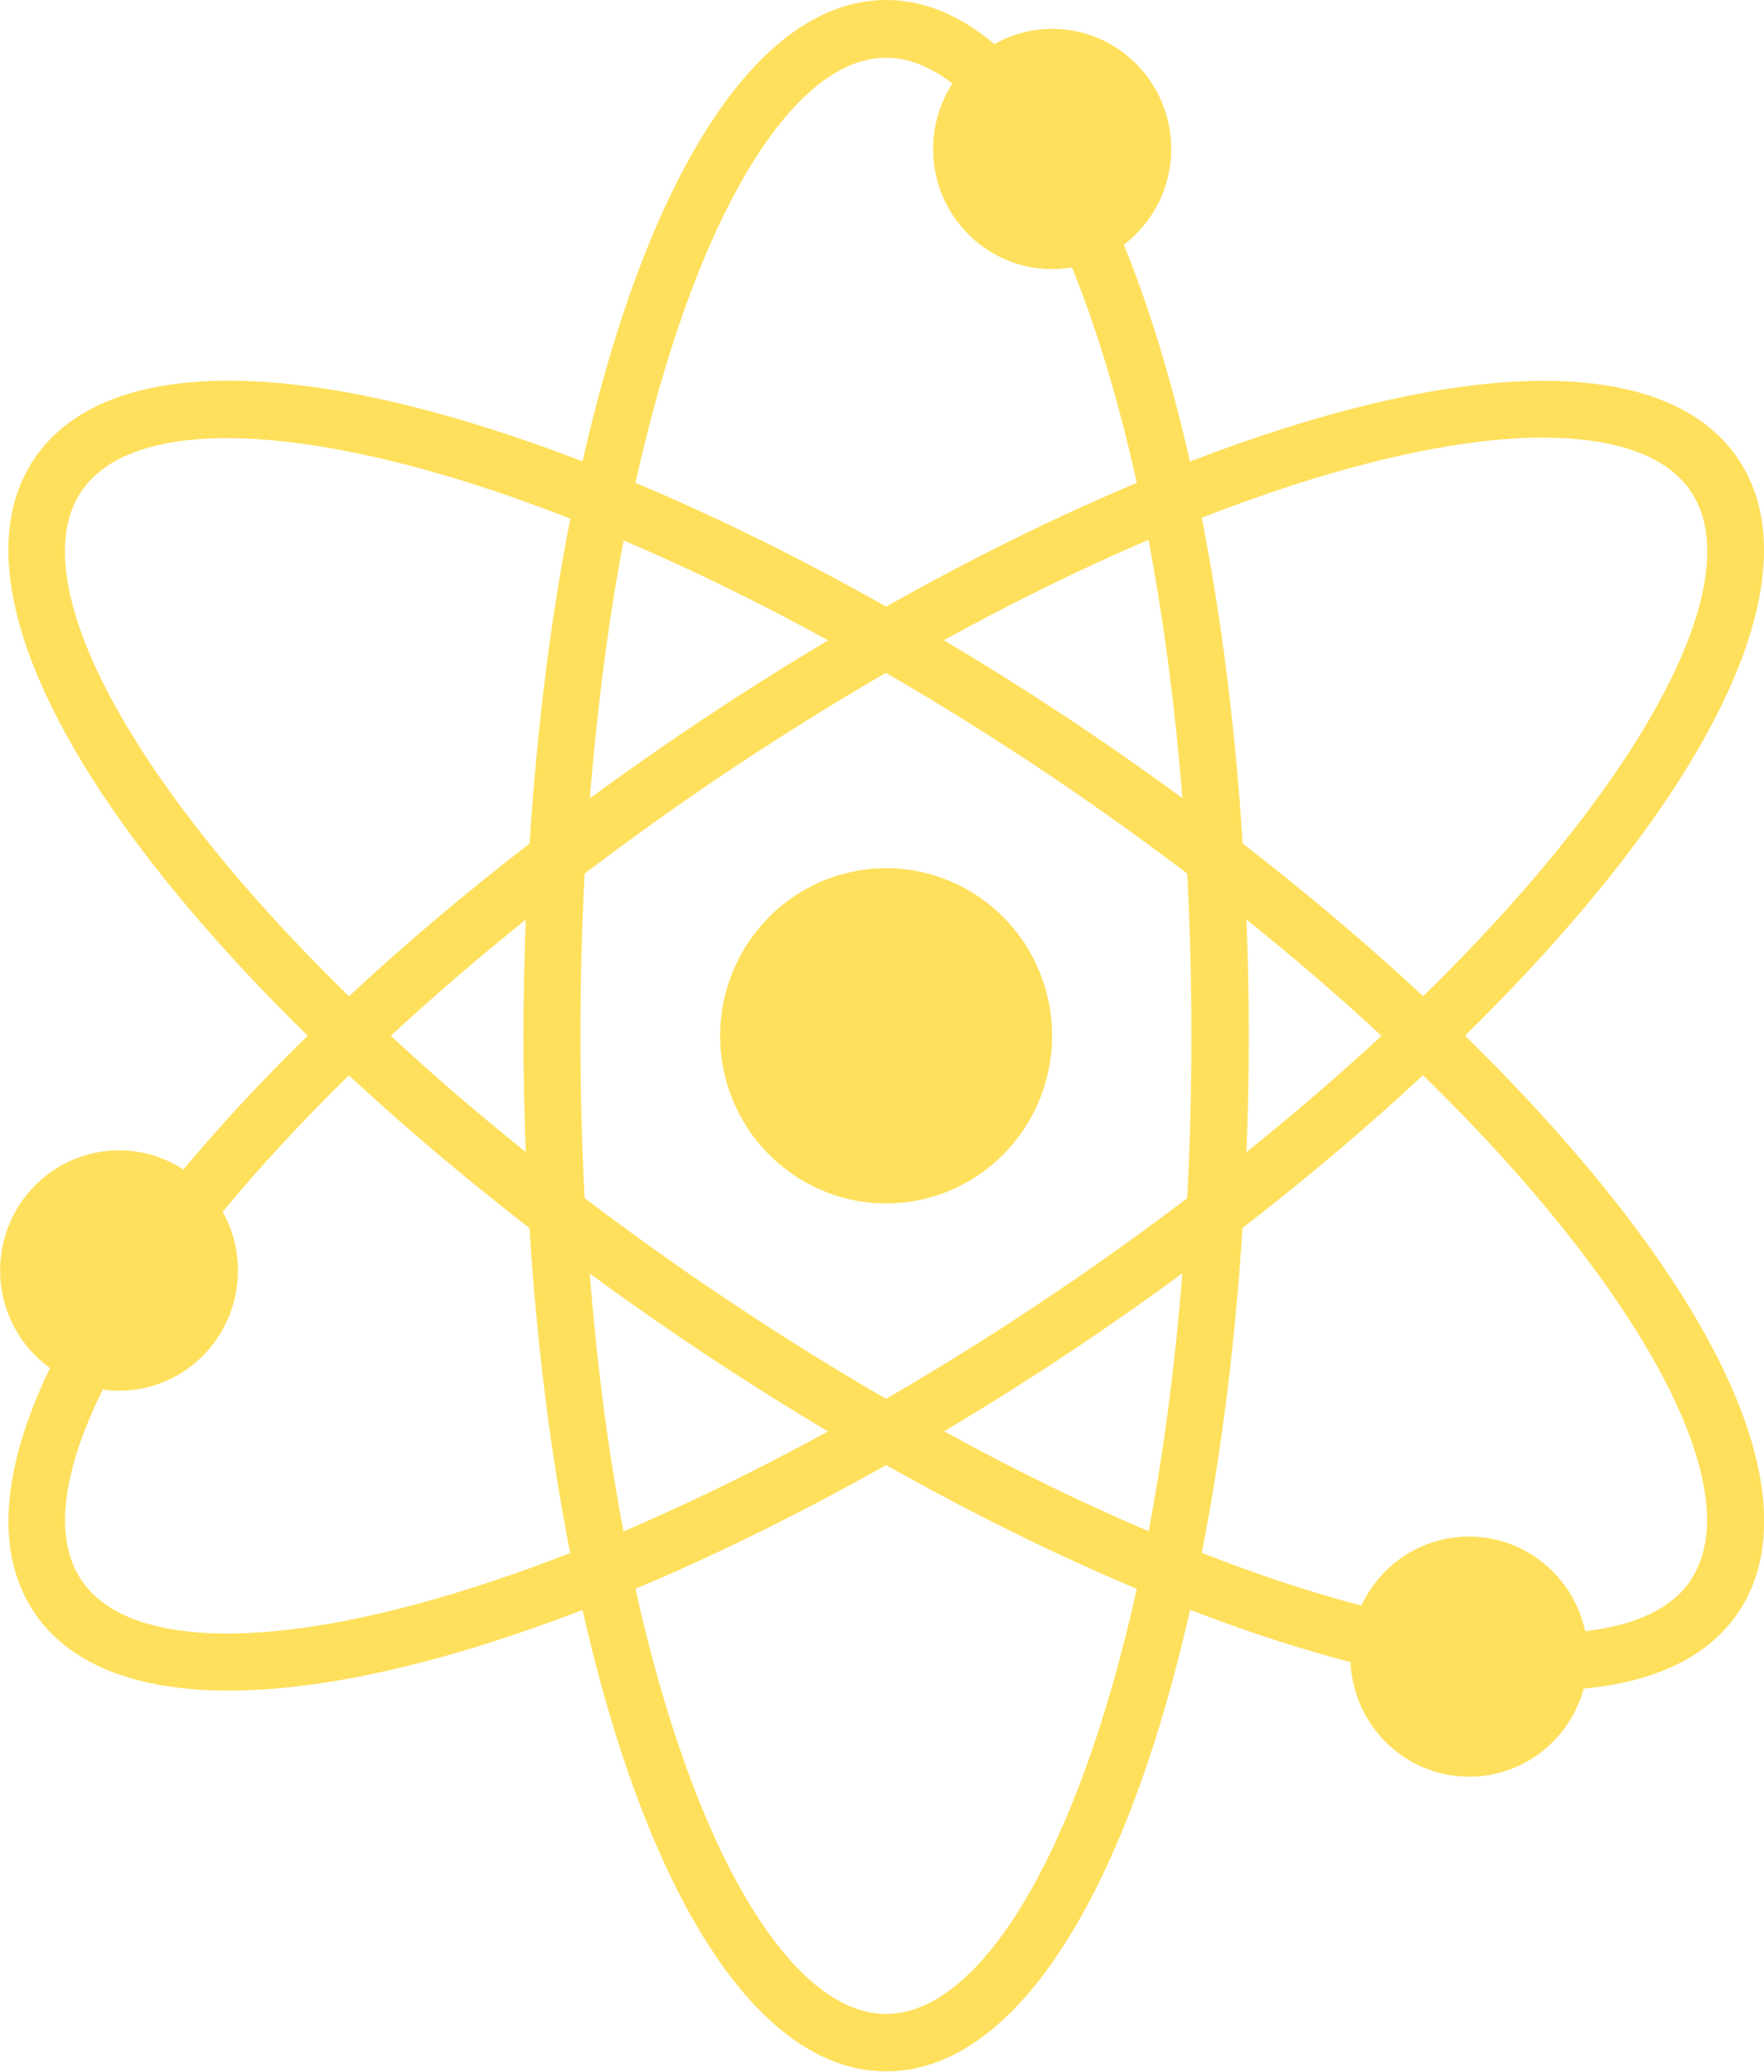 <svg xmlns="http://www.w3.org/2000/svg" width="63" height="74" viewBox="0 0 63 74" fill="none"><g clip-path="url(#clip0_99_1389)"><path d="M52.313 37C54.517 34.841 56.46 32.678 58.077 30.565C62.704 24.517 64.132 19.494 62.097 16.424C60.062 13.353 54.919 12.766 47.62 14.78C45.977 15.234 44.263 15.806 42.498 16.486C42.075 14.626 41.595 12.869 41.054 11.236C40.764 10.355 40.458 9.526 40.136 8.743C41.161 7.959 41.83 6.718 41.83 5.322C41.83 2.952 39.927 1.03 37.581 1.03C36.831 1.03 36.127 1.231 35.514 1.576C34.29 0.541 32.995 0 31.653 0C27.99 0 24.654 3.993 22.246 11.236C21.706 12.864 21.226 14.626 20.803 16.48C19.038 15.8 17.323 15.229 15.681 14.775C8.381 12.761 3.239 13.348 1.204 16.419C-0.832 19.489 0.597 24.512 5.223 30.56C6.841 32.672 8.784 34.836 10.988 36.995C9.355 38.597 7.871 40.194 6.55 41.776C5.887 41.343 5.101 41.09 4.254 41.09C1.908 41.09 0.005 43.012 0.005 45.382C0.005 46.819 0.709 48.092 1.785 48.87C0.041 52.481 -0.179 55.479 1.204 57.571C2.443 59.441 4.836 60.389 8.167 60.389C10.304 60.389 12.829 59.998 15.681 59.214C17.323 58.761 19.038 58.189 20.803 57.509C21.226 59.369 21.706 61.126 22.246 62.754C24.649 70.002 27.99 73.99 31.653 73.99C35.316 73.99 38.652 69.997 41.059 62.754C41.6 61.126 42.08 59.364 42.503 57.504C44.268 58.184 45.982 58.756 47.625 59.209C47.829 59.266 48.028 59.318 48.232 59.369C48.334 61.646 50.191 63.465 52.471 63.465C54.425 63.465 56.067 62.13 56.562 60.317C59.154 60.075 61.046 59.158 62.102 57.566C64.137 54.495 62.709 49.472 58.082 43.424C56.465 41.312 54.522 39.148 52.318 36.99L52.313 37ZM42.228 28.51C41.126 27.701 40.004 26.908 38.851 26.13C37.142 24.976 35.423 23.889 33.709 22.869C36.259 21.467 38.708 20.272 41.019 19.283C41.549 22.086 41.962 25.177 42.228 28.515V28.51ZM31.648 2.061C32.433 2.061 33.229 2.38 34.015 2.983C33.581 3.658 33.326 4.456 33.326 5.322C33.326 7.692 35.229 9.613 37.575 9.613C37.815 9.613 38.055 9.587 38.284 9.551C39.162 11.71 39.947 14.296 40.6 17.248C37.703 18.464 34.693 19.953 31.648 21.668C28.602 19.948 25.593 18.464 22.695 17.248C24.802 7.743 28.301 2.061 31.648 2.061ZM22.272 19.304C24.644 20.313 27.098 21.509 29.577 22.874C27.863 23.894 26.149 24.981 24.445 26.135C23.292 26.913 22.165 27.711 21.068 28.515C21.333 25.187 21.741 22.101 22.272 19.309V19.304ZM15.14 57.231C8.845 58.967 4.382 58.673 2.897 56.427C1.913 54.944 2.214 52.574 3.673 49.632C3.861 49.658 4.055 49.678 4.249 49.678C6.596 49.678 8.498 47.757 8.498 45.387C8.498 44.625 8.299 43.908 7.953 43.285C9.279 41.678 10.794 40.045 12.462 38.412C14.441 40.251 16.604 42.08 18.91 43.867C19.17 47.973 19.66 51.889 20.364 55.474C18.558 56.18 16.808 56.767 15.135 57.231H15.14ZM18.777 41.152C17.074 39.787 15.462 38.396 13.957 37C15.462 35.604 17.074 34.218 18.777 32.848C18.726 34.218 18.696 35.599 18.696 37C18.696 38.401 18.726 39.782 18.777 41.152ZM18.91 30.133C16.604 31.915 14.441 33.744 12.462 35.588C10.304 33.476 8.402 31.369 6.83 29.308C2.841 24.095 1.408 19.814 2.892 17.573C3.739 16.295 5.545 15.651 8.106 15.651C10.049 15.651 12.421 16.022 15.14 16.769C16.813 17.227 18.563 17.82 20.369 18.526C19.665 22.111 19.175 26.032 18.915 30.133H18.91ZM21.063 45.49C22.165 46.299 23.287 47.092 24.44 47.87C26.143 49.024 27.863 50.111 29.572 51.131C27.087 52.491 24.639 53.687 22.267 54.702C21.736 51.904 21.323 48.823 21.063 45.495V45.49ZM31.648 71.939C28.296 71.939 24.802 66.257 22.695 56.752C25.593 55.536 28.602 54.047 31.648 52.332C34.693 54.052 37.703 55.536 40.6 56.752C38.494 66.257 34.994 71.939 31.648 71.939ZM41.024 54.696C38.652 53.687 36.198 52.491 33.719 51.126C35.433 50.106 37.147 49.019 38.851 47.865C40.004 47.087 41.131 46.289 42.228 45.485C41.962 48.813 41.554 51.899 41.024 54.691V54.696ZM42.406 42.796C40.896 43.939 39.33 45.068 37.713 46.16C35.693 47.525 33.663 48.797 31.643 49.967C29.623 48.797 27.592 47.525 25.572 46.16C23.955 45.068 22.389 43.939 20.879 42.796C20.782 40.931 20.731 38.999 20.731 37C20.731 35.001 20.782 33.069 20.879 31.204C22.389 30.061 23.955 28.932 25.572 27.84C27.638 26.444 29.663 25.182 31.637 24.033C33.658 25.202 35.688 26.475 37.708 27.84C39.325 28.932 40.891 30.061 42.401 31.204C42.498 33.069 42.549 35.001 42.549 37C42.549 38.999 42.498 40.931 42.401 42.796H42.406ZM55.129 15.636C57.72 15.636 59.551 16.29 60.398 17.567C61.888 19.814 60.449 24.09 56.46 29.303C54.889 31.359 52.986 33.471 50.828 35.583C48.849 33.744 46.686 31.915 44.38 30.128C44.12 26.016 43.625 22.091 42.921 18.495C47.824 16.578 52.027 15.63 55.129 15.63V15.636ZM44.518 32.848C46.222 34.213 47.834 35.604 49.339 37C47.834 38.396 46.222 39.782 44.518 41.152C44.569 39.782 44.6 38.401 44.6 37C44.6 35.599 44.569 34.218 44.518 32.848ZM60.398 56.427C59.72 57.453 58.419 58.06 56.613 58.267C56.2 56.335 54.501 54.887 52.461 54.887C50.762 54.887 49.303 55.897 48.62 57.349C48.461 57.308 48.308 57.272 48.15 57.226C46.477 56.767 44.727 56.175 42.921 55.469C43.625 51.883 44.115 47.963 44.375 43.862C46.681 42.08 48.844 40.251 50.823 38.406C52.981 40.519 54.884 42.626 56.455 44.686C60.444 49.9 61.877 54.181 60.393 56.422L60.398 56.427Z" fill="#FFE05C"></path><path d="M33.009 42.825C36.195 42.066 38.168 38.842 37.416 35.624C36.664 32.406 33.472 30.413 30.286 31.173C27.099 31.932 25.126 35.156 25.878 38.374C26.63 41.592 29.823 43.585 33.009 42.825Z" fill="#FFE05C"></path></g><defs><clipPath id="clip0_99_1389"><rect width="63" height="74" fill="white"></rect></clipPath></defs></svg>